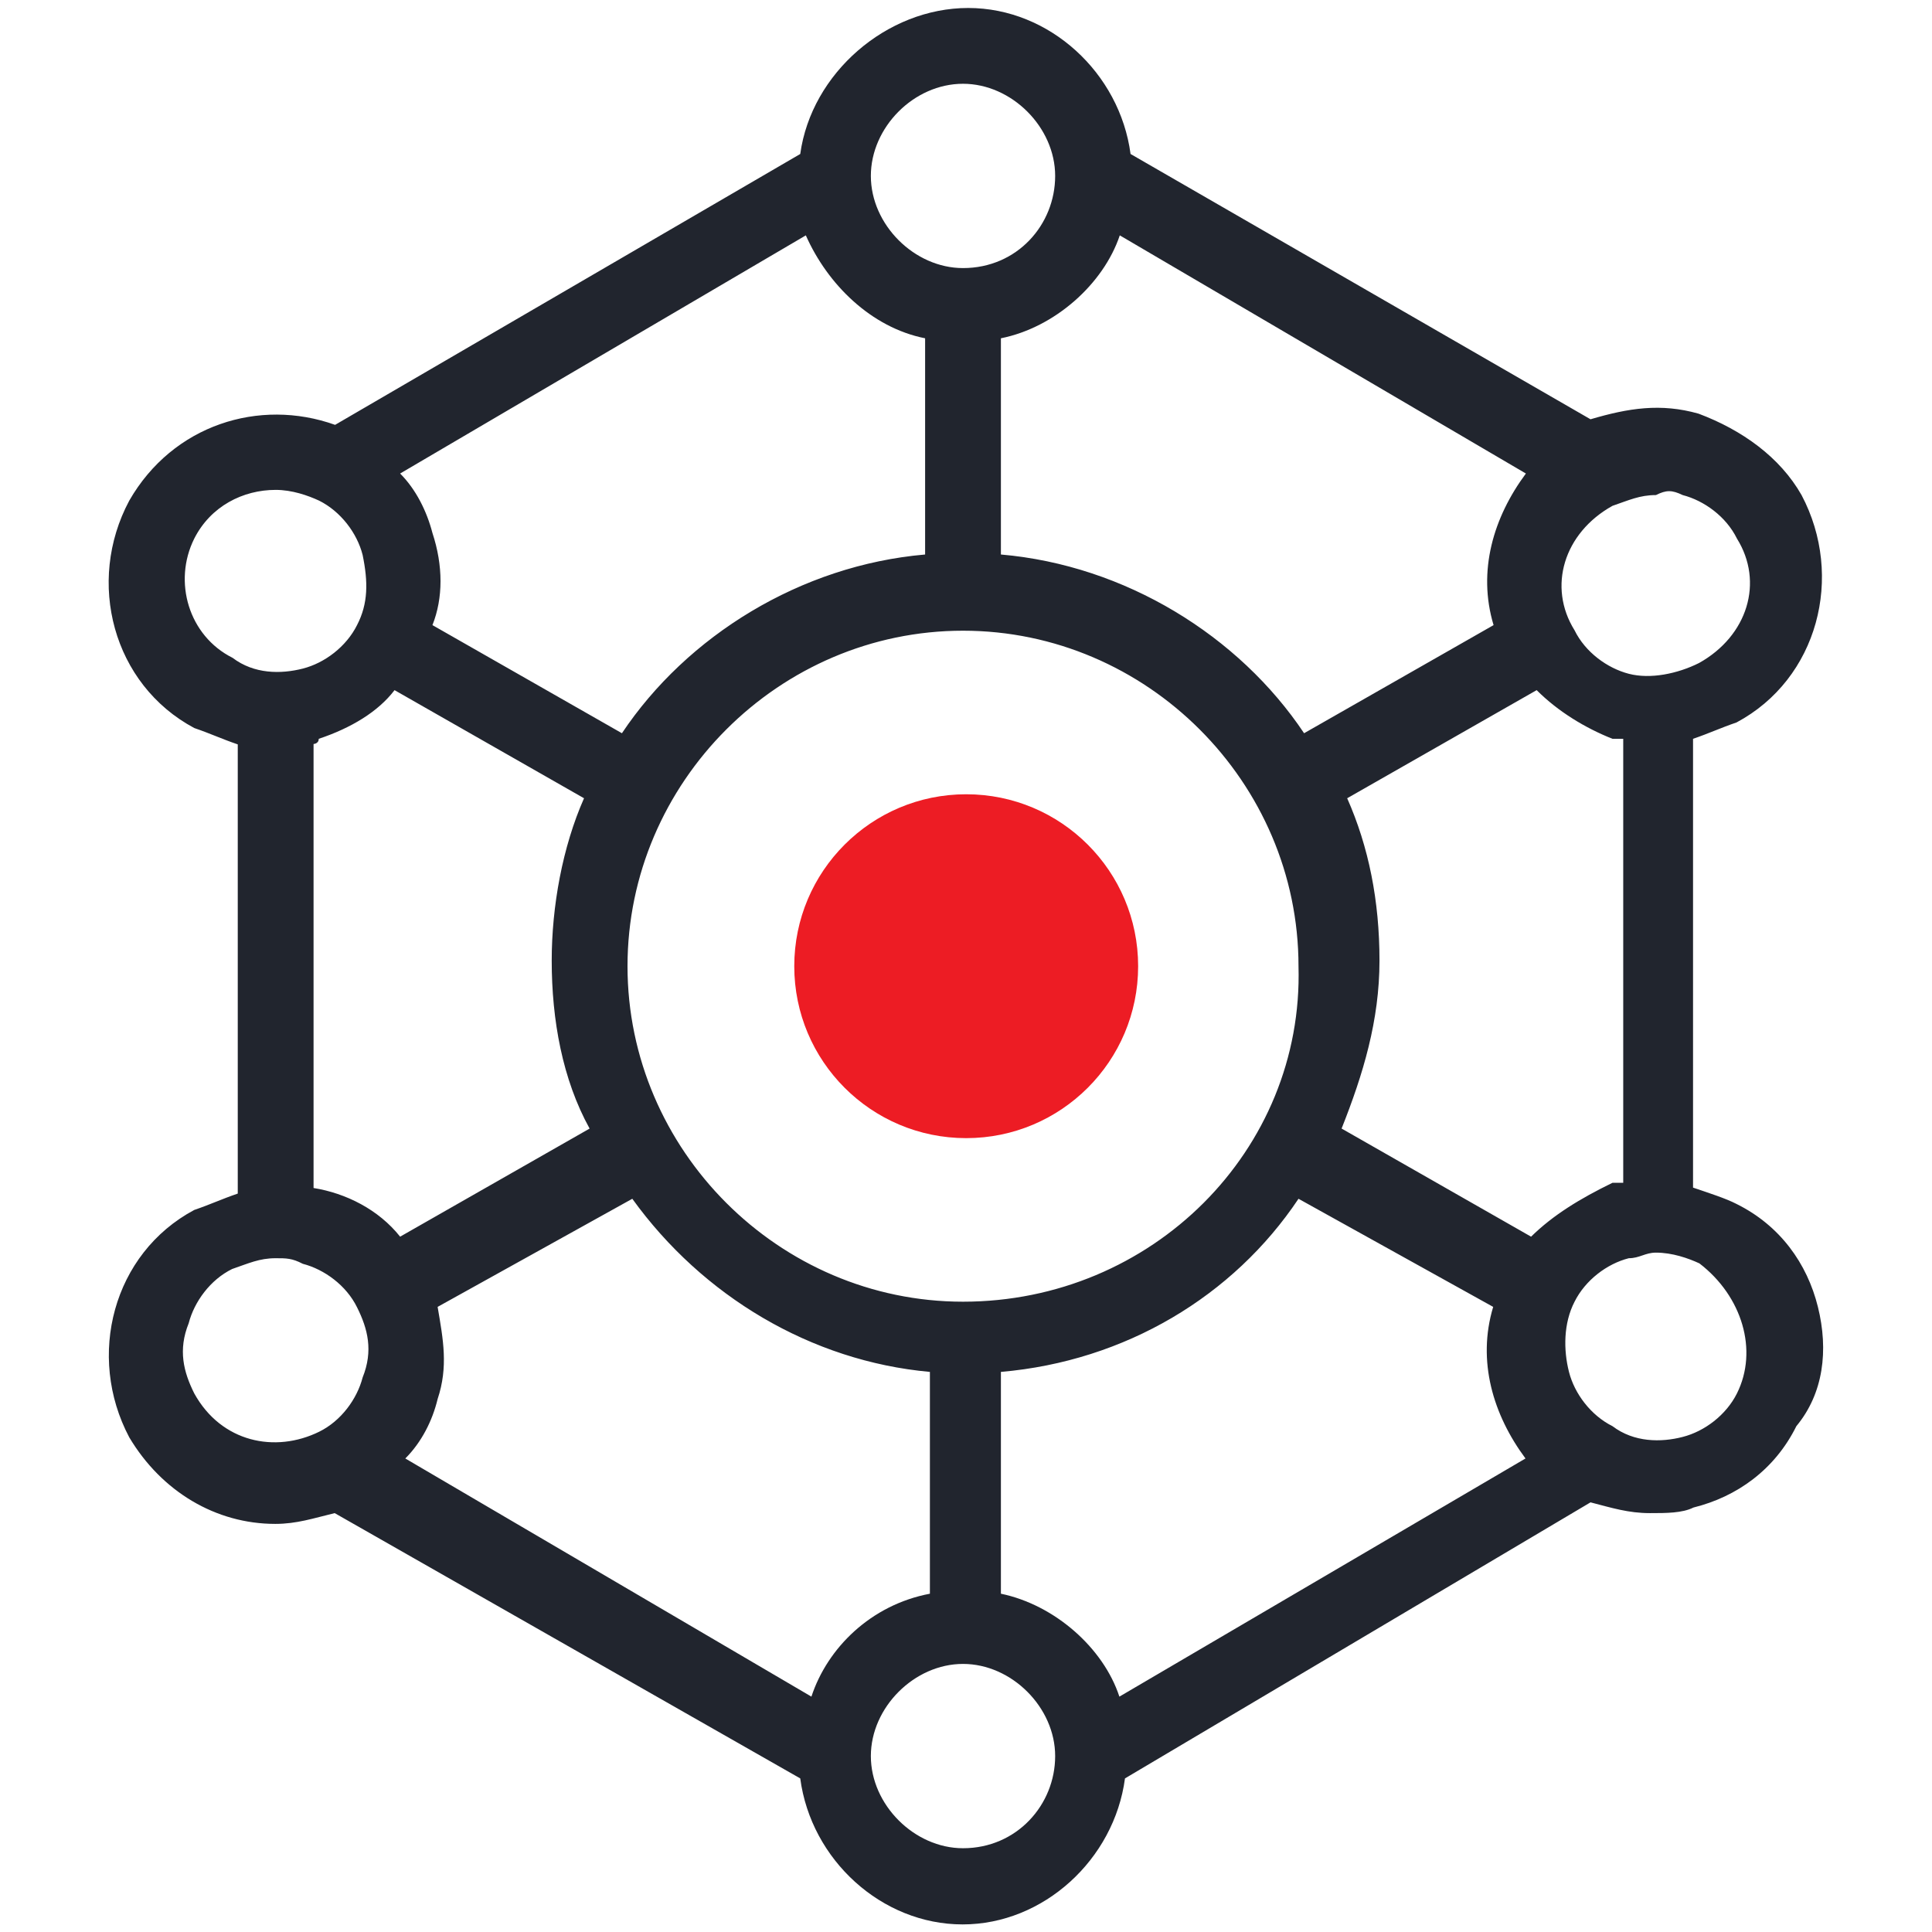 <?xml version="1.0" encoding="utf-8"?>
<!-- Generator: Adobe Illustrator 25.0.0, SVG Export Plug-In . SVG Version: 6.00 Build 0)  -->
<svg version="1.1" id="图层_1" xmlns="http://www.w3.org/2000/svg" xmlns:xlink="http://www.w3.org/1999/xlink" x="0px" y="0px"
	 viewBox="0 0 484.3 484.3" style="enable-background:new 0 0 484.3 484.3;" xml:space="preserve">
<style type="text/css">
	.st0{fill:#ED1C24;}
	.st1{fill:#21252E;}
</style>
<circle class="st0" cx="242.2" cy="242.2" r="43.1"/>
<path class="st1" d="M455.7,327.6c-2.7-10.9-9.5-20.4-20.4-25.8c-2.7-1.4-6.8-2.7-10.9-4.1V185.2c4.1-1.4,6.8-2.7,10.9-4.1
	c20.4-10.9,27.1-36.6,16.3-57c-5.4-9.5-14.9-16.3-25.8-20.4c-9.5-2.7-17.6-1.4-27.1,1.4L283.4,38.6C280.7,18.3,263.1,2,242.7,2
	s-39.3,16.3-42.1,36.6L84,106.5c-19-6.8-40.7,0-51.6,19c-10.9,20.4-4.1,46.1,16.3,57c4.1,1.4,6.8,2.7,10.9,4.1v112.6
	c-4.1,1.4-6.8,2.7-10.9,4.1c-20.4,10.9-27.1,36.6-16.3,57c8.1,13.6,21.7,21.7,36.6,21.7c5.4,0,9.5-1.4,14.9-2.7l116.7,66.5
	c2.7,20.4,20.4,36.6,40.7,36.6s38-16.3,40.7-36.6l116.7-69.2c5.4,1.4,9.5,2.7,14.9,2.7c4.1,0,8.1,0,10.9-1.4
	c10.9-2.7,20.4-9.5,25.8-20.4C457.1,349.3,458.4,338.5,455.7,327.6z M250.9,399.5v-55.6c31.2-2.7,58.3-19,74.6-43.4l48.8,27.1
	c-4.1,13.6,0,27.1,8.1,38l-101.8,59.7C276.6,413.1,264.4,402.3,250.9,399.5z M203.4,425.3l-101.8-59.7c4.1-4.1,6.8-9.5,8.1-14.9
	c2.7-8.1,1.4-14.9,0-23.1l48.8-27.1c17.6,24.4,44.8,40.7,74.6,43.4v55.6C218.3,402.3,207.4,413.1,203.4,425.3L203.4,425.3z
	 M79.9,185.2c8.1-2.7,14.9-6.8,19-12.2l47.5,27.1c-5.4,12.2-8.1,27.1-8.1,40.7c0,14.9,2.7,29.8,9.5,42.1L100.3,310
	c-5.4-6.8-13.6-10.9-21.7-12.2V186.5C78.5,186.5,79.9,186.5,79.9,185.2L79.9,185.2z M231.9,84.8V139c-31.2,2.7-59.7,20.4-76,44.8
	l-47.5-27.1c2.7-6.8,2.7-14.9,0-23.1c-1.4-5.4-4.1-10.9-8.1-14.9L202,59C207.4,71.2,218.3,82.1,231.9,84.8L231.9,84.8z M280.7,59
	l101.8,59.7c-8.1,10.9-12.2,24.4-8.1,38l-47.5,27.1c-16.3-24.4-44.8-42.1-76-44.8V84.8C264.4,82.1,276.6,71.2,280.7,59z
	 M241.4,326.3c-46.1,0-84.1-38-84.1-84.1s38-84.1,84.1-84.1s84.1,38,84.1,84.1C326.8,288.3,288.8,326.3,241.4,326.3z M383.8,310
	l-47.5-27.1c5.4-13.6,9.5-27.1,9.5-42.1s-2.7-28.5-8.1-40.7l47.5-27.1c5.4,5.4,12.2,9.5,19,12.2h2.7v111.3h-2.7
	C396,300.5,389.3,304.6,383.8,310L383.8,310z M421.8,124.1c5.4,1.4,10.9,5.4,13.6,10.9c6.8,10.9,2.7,24.4-9.5,31.2
	c-5.4,2.7-12.2,4.1-17.6,2.7c-5.4-1.4-10.9-5.4-13.6-10.9c-6.8-10.9-2.7-24.4,9.5-31.2c4.1-1.4,6.8-2.7,10.9-2.7
	C417.7,122.8,419.1,122.8,421.8,124.1L421.8,124.1z M241.4,21c12.2,0,23.1,10.9,23.1,23.1s-9.5,23.1-23.1,23.1
	c-12.2,0-23.1-10.9-23.1-23.1S229.1,21,241.4,21z M48.7,135c4.1-8.1,12.2-12.2,20.4-12.2c4.1,0,8.1,1.4,10.9,2.7
	c5.4,2.7,9.5,8.1,10.9,13.6c1.4,6.8,1.4,12.2-1.4,17.6c-2.7,5.4-8.1,9.5-13.6,10.9s-12.2,1.4-17.6-2.7
	C47.3,159.4,43.3,145.8,48.7,135z M48.7,349.3c-2.7-5.4-4.1-10.9-1.4-17.6c1.4-5.4,5.4-10.9,10.9-13.6c4.1-1.4,6.8-2.7,10.9-2.7
	c2.7,0,4.1,0,6.8,1.4c5.4,1.4,10.9,5.4,13.6,10.9c2.7,5.4,4.1,10.9,1.4,17.6c-1.4,5.4-5.4,10.9-10.9,13.6
	C69,364.3,55.5,361.6,48.7,349.3L48.7,349.3z M241.4,463.3c-12.2,0-23.1-10.9-23.1-23.1s10.9-23.1,23.1-23.1
	c12.2,0,23.1,10.9,23.1,23.1S254.9,463.3,241.4,463.3z M435.4,349.3c-2.7,5.4-8.1,9.5-13.6,10.9c-5.4,1.4-12.2,1.4-17.6-2.7
	c-5.4-2.7-9.5-8.1-10.9-13.6s-1.4-12.2,1.4-17.6c2.7-5.4,8.1-9.5,13.6-10.9c2.7,0,4.1-1.4,6.8-1.4c4.1,0,8.1,1.4,10.9,2.7
	C436.7,324.9,440.8,338.5,435.4,349.3L435.4,349.3z"/>
</svg>
